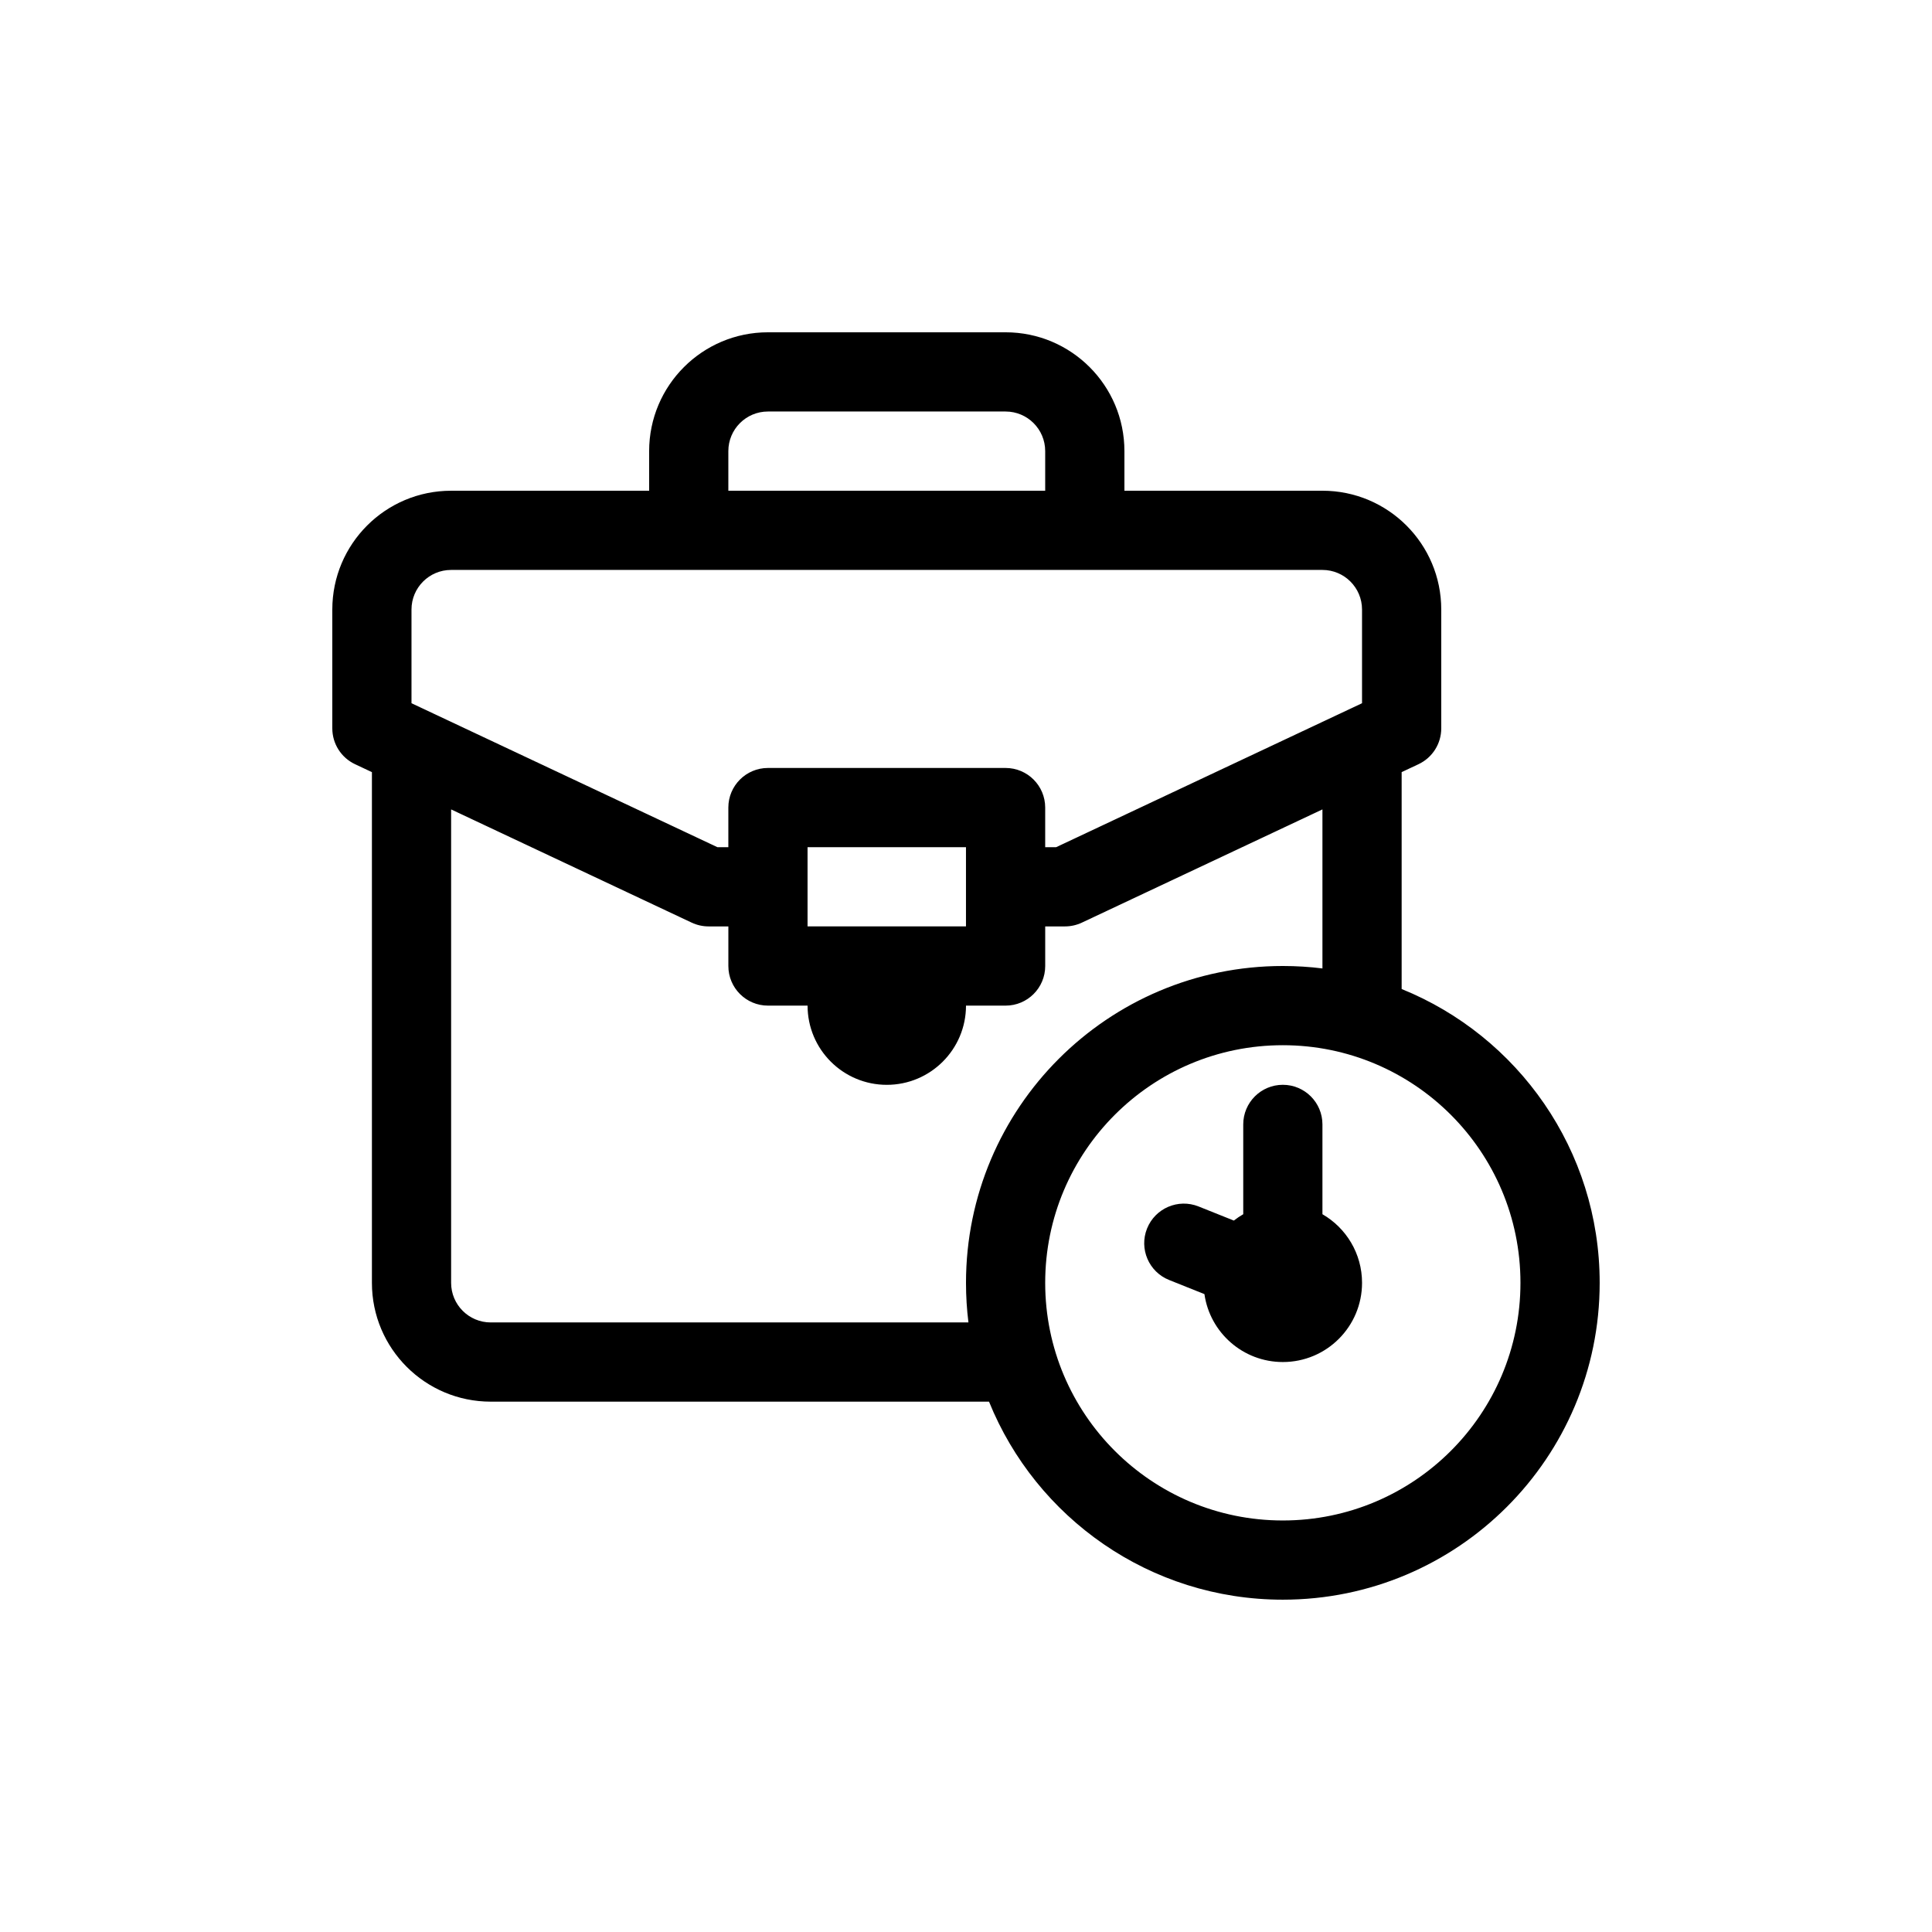 <?xml version="1.0" encoding="UTF-8"?>
<!-- Uploaded to: SVG Find, www.svgrepo.com, Generator: SVG Find Mixer Tools -->
<svg fill="#000000" width="800px" height="800px" version="1.1" viewBox="144 144 512 512" xmlns="http://www.w3.org/2000/svg">
 <g>
  <path d="m494.46 441.98c0-5.797-4.695-10.496-10.496-10.496-5.797 0-10.492 4.699-10.492 10.496v23.801c-0.871 0.5-1.703 1.066-2.488 1.684l-9.359-3.742c-5.383-2.152-11.488 0.465-13.645 5.848-2.152 5.379 0.465 11.488 5.848 13.641l9.359 3.746c1.449 10.176 10.203 17.996 20.777 17.996 11.598 0 20.992-9.395 20.992-20.992 0-7.769-4.219-14.551-10.496-18.18z"/>
  <path d="m316.03 263.55c0-17.391 14.098-31.488 31.488-31.488h62.977c17.391 0 31.488 14.098 31.488 31.488v10.496h52.477c17.395 0 31.488 14.098 31.488 31.488v31.488c0 4.066-2.348 7.766-6.023 9.496l-4.473 2.102v57.48c30.773 12.457 52.48 42.625 52.48 77.863 0 46.375-37.594 83.969-83.969 83.969-35.238 0-65.406-21.707-77.863-52.48h-132.05c-17.391 0-31.488-14.094-31.488-31.488v-135.34l-4.469-2.102c-3.68-1.73-6.027-5.43-6.027-9.496v-31.488c0-17.391 14.098-31.488 31.488-31.488h52.48zm178.43 94.949v42.148c-3.438-0.43-6.938-0.648-10.496-0.648-46.371 0-83.965 37.594-83.965 83.965 0 3.559 0.219 7.059 0.648 10.496h-126.6c-5.797 0-10.496-4.695-10.496-10.496v-125.46l63.754 30.004c1.398 0.656 2.926 1 4.469 1h5.25v10.496c0 5.797 4.699 10.496 10.496 10.496h10.496c0 11.594 9.398 20.992 20.992 20.992s20.992-9.398 20.992-20.992h10.496c5.797 0 10.496-4.699 10.496-10.496v-10.496h5.246c1.547 0 3.07-0.344 4.469-1zm-136.45 10.012v20.992h41.984v-20.992zm-20.992 0v-10.496c0-5.797 4.699-10.496 10.496-10.496h62.977c5.797 0 10.496 4.699 10.496 10.496v10.496h2.902l81.062-38.148v-24.828c0-5.797-4.699-10.496-10.496-10.496h-230.91c-5.797 0-10.496 4.699-10.496 10.496v24.828l81.066 38.148zm83.969-104.96v10.496h-83.969v-10.496c0-5.797 4.699-10.496 10.496-10.496h62.977c5.797 0 10.496 4.699 10.496 10.496zm62.973 157.44c-34.777 0-62.973 28.195-62.973 62.973 0 34.781 28.195 62.977 62.973 62.977 34.781 0 62.977-28.195 62.977-62.977 0-34.777-28.195-62.973-62.977-62.973z" fill-rule="evenodd"/>
 </g>
</svg>